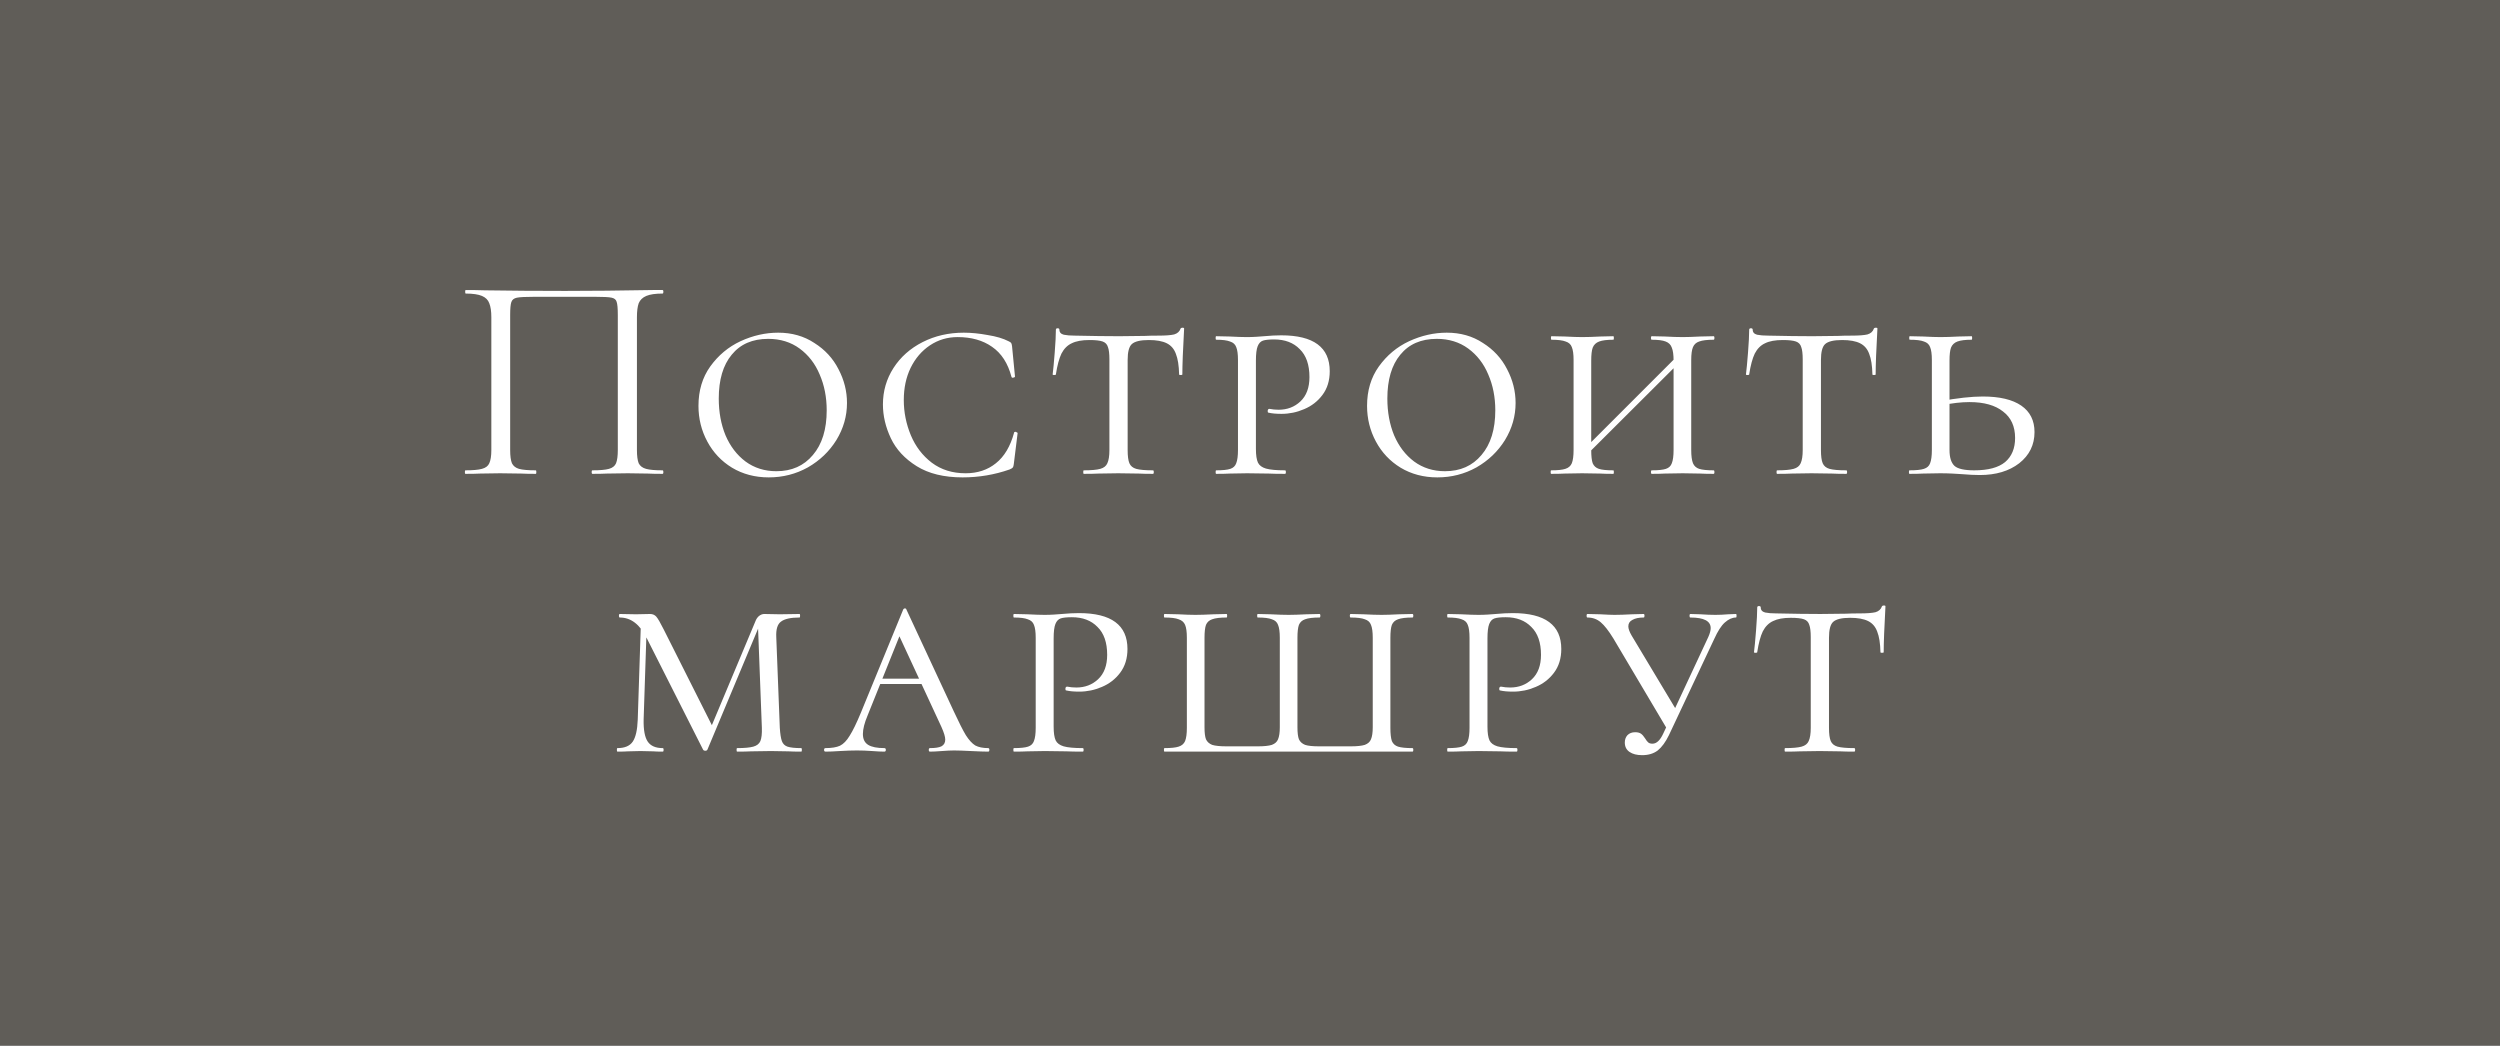 <?xml version="1.0" encoding="UTF-8"?> <svg xmlns="http://www.w3.org/2000/svg" width="153" height="64" viewBox="0 0 153 64" fill="none"><rect x="0" y="0" width="153" height="64" fill="#808080" stroke="none"/><rect width="153" height="64" transform="matrix(-1 0 0 -1 153 64)" fill="#413A31" fill-opacity="0.5"></rect><path d="M40.546 28.784C40.582 28.784 40.6 28.82 40.6 28.892C40.6 28.964 40.582 29 40.546 29C40.162 29 39.862 28.994 39.646 28.982L38.422 28.964L37.144 28.982C36.928 28.994 36.634 29 36.262 29C36.226 29 36.208 28.964 36.208 28.892C36.208 28.82 36.226 28.784 36.262 28.784C36.718 28.784 37.054 28.754 37.27 28.694C37.486 28.634 37.63 28.52 37.702 28.352C37.774 28.172 37.81 27.902 37.81 27.542V19.28C37.81 18.872 37.786 18.602 37.738 18.47C37.702 18.338 37.6 18.254 37.432 18.218C37.264 18.182 36.922 18.164 36.406 18.164H32.716C32.176 18.164 31.816 18.182 31.636 18.218C31.456 18.254 31.342 18.344 31.294 18.488C31.246 18.62 31.222 18.884 31.222 19.28V27.542C31.222 27.902 31.258 28.172 31.33 28.352C31.414 28.52 31.558 28.634 31.762 28.694C31.978 28.754 32.32 28.784 32.788 28.784C32.812 28.784 32.824 28.82 32.824 28.892C32.824 28.964 32.812 29 32.788 29C32.416 29 32.122 28.994 31.906 28.982L30.61 28.964L29.386 28.982C29.17 28.994 28.87 29 28.486 29C28.462 29 28.45 28.964 28.45 28.892C28.45 28.82 28.462 28.784 28.486 28.784C28.942 28.784 29.278 28.754 29.494 28.694C29.722 28.634 29.872 28.52 29.944 28.352C30.028 28.172 30.07 27.902 30.07 27.542V19.424C30.07 19.052 30.028 18.764 29.944 18.56C29.872 18.356 29.722 18.206 29.494 18.11C29.266 18.014 28.936 17.966 28.504 17.966C28.48 17.966 28.468 17.93 28.468 17.858C28.468 17.786 28.48 17.75 28.504 17.75C28.912 17.75 29.302 17.756 29.674 17.768C31.234 17.792 32.872 17.804 34.588 17.804C36.148 17.804 37.936 17.786 39.952 17.75H40.546C40.582 17.75 40.6 17.786 40.6 17.858C40.6 17.93 40.582 17.966 40.546 17.966C40.114 17.966 39.784 18.014 39.556 18.11C39.328 18.206 39.172 18.356 39.088 18.56C39.016 18.764 38.98 19.052 38.98 19.424V27.542C38.98 27.902 39.016 28.172 39.088 28.352C39.172 28.52 39.322 28.634 39.538 28.694C39.754 28.754 40.09 28.784 40.546 28.784ZM47.048 29.216C46.208 29.216 45.458 29.018 44.798 28.622C44.15 28.226 43.646 27.692 43.286 27.02C42.926 26.348 42.746 25.622 42.746 24.842C42.746 23.906 42.986 23.102 43.466 22.43C43.958 21.746 44.576 21.23 45.32 20.882C46.076 20.534 46.844 20.36 47.624 20.36C48.464 20.36 49.202 20.57 49.838 20.99C50.486 21.398 50.978 21.932 51.314 22.592C51.662 23.252 51.836 23.942 51.836 24.662C51.836 25.466 51.62 26.222 51.188 26.93C50.756 27.626 50.174 28.184 49.442 28.604C48.71 29.012 47.912 29.216 47.048 29.216ZM47.516 28.838C48.452 28.838 49.196 28.508 49.748 27.848C50.312 27.188 50.594 26.276 50.594 25.112C50.594 24.308 50.45 23.576 50.162 22.916C49.886 22.256 49.478 21.728 48.938 21.332C48.398 20.936 47.756 20.738 47.012 20.738C46.052 20.738 45.308 21.062 44.78 21.71C44.252 22.346 43.988 23.24 43.988 24.392C43.988 25.22 44.126 25.97 44.402 26.642C44.69 27.314 45.098 27.848 45.626 28.244C46.166 28.64 46.796 28.838 47.516 28.838ZM58.984 20.36C59.441 20.36 59.926 20.408 60.443 20.504C60.971 20.588 61.397 20.714 61.721 20.882C61.804 20.918 61.858 20.954 61.883 20.99C61.907 21.026 61.925 21.092 61.937 21.188L62.117 23.042C62.117 23.078 62.081 23.102 62.008 23.114C61.949 23.126 61.913 23.108 61.901 23.06C61.684 22.232 61.288 21.62 60.712 21.224C60.148 20.828 59.447 20.63 58.606 20.63C57.983 20.63 57.419 20.798 56.914 21.134C56.41 21.47 56.014 21.932 55.727 22.52C55.45 23.096 55.312 23.75 55.312 24.482C55.312 25.226 55.456 25.946 55.745 26.642C56.032 27.326 56.459 27.884 57.023 28.316C57.599 28.748 58.288 28.964 59.093 28.964C59.825 28.964 60.443 28.76 60.947 28.352C61.462 27.944 61.834 27.32 62.062 26.48C62.062 26.444 62.093 26.426 62.153 26.426C62.176 26.426 62.2 26.438 62.224 26.462C62.261 26.474 62.279 26.486 62.279 26.498L62.044 28.406C62.032 28.502 62.014 28.568 61.99 28.604C61.967 28.64 61.901 28.682 61.792 28.73C60.868 29.054 59.908 29.216 58.913 29.216C57.773 29.216 56.837 28.988 56.105 28.532C55.373 28.076 54.844 27.506 54.52 26.822C54.197 26.138 54.035 25.448 54.035 24.752C54.035 23.936 54.251 23.192 54.682 22.52C55.114 21.848 55.709 21.32 56.465 20.936C57.221 20.552 58.06 20.36 58.984 20.36ZM66.672 20.81C66.216 20.81 65.856 20.876 65.592 21.008C65.328 21.128 65.118 21.338 64.962 21.638C64.818 21.938 64.704 22.364 64.62 22.916C64.62 22.94 64.584 22.952 64.512 22.952C64.452 22.952 64.422 22.94 64.422 22.916C64.458 22.64 64.5 22.196 64.548 21.584C64.596 20.972 64.62 20.504 64.62 20.18C64.62 20.12 64.656 20.09 64.728 20.09C64.8 20.09 64.836 20.12 64.836 20.18C64.836 20.336 64.926 20.438 65.106 20.486C65.286 20.522 65.508 20.54 65.772 20.54C66.828 20.564 67.734 20.576 68.49 20.576L70.056 20.558C70.272 20.546 70.554 20.54 70.902 20.54C71.334 20.54 71.652 20.516 71.856 20.468C72.06 20.408 72.192 20.288 72.252 20.108C72.276 20.072 72.318 20.054 72.378 20.054C72.438 20.054 72.468 20.072 72.468 20.108C72.396 21.404 72.36 22.34 72.36 22.916C72.36 22.94 72.324 22.952 72.252 22.952C72.192 22.952 72.162 22.94 72.162 22.916C72.15 22.376 72.084 21.956 71.964 21.656C71.856 21.356 71.67 21.14 71.406 21.008C71.142 20.876 70.776 20.81 70.308 20.81C69.792 20.81 69.444 20.894 69.264 21.062C69.096 21.218 69.012 21.542 69.012 22.034V27.542C69.012 27.914 69.048 28.184 69.12 28.352C69.192 28.52 69.33 28.634 69.534 28.694C69.75 28.754 70.092 28.784 70.56 28.784C70.596 28.784 70.614 28.82 70.614 28.892C70.614 28.964 70.596 29 70.56 29C70.188 29 69.9 28.994 69.696 28.982L68.436 28.964L67.23 28.982C67.014 28.994 66.714 29 66.33 29C66.306 29 66.294 28.964 66.294 28.892C66.294 28.82 66.306 28.784 66.33 28.784C66.786 28.784 67.122 28.754 67.338 28.694C67.554 28.634 67.698 28.52 67.77 28.352C67.854 28.172 67.896 27.902 67.896 27.542V21.998C67.896 21.65 67.866 21.398 67.806 21.242C67.758 21.074 67.65 20.96 67.482 20.9C67.314 20.84 67.044 20.81 66.672 20.81ZM76.862 27.47C76.862 27.854 76.904 28.136 76.988 28.316C77.072 28.484 77.234 28.604 77.474 28.676C77.726 28.748 78.116 28.784 78.644 28.784C78.68 28.784 78.698 28.82 78.698 28.892C78.698 28.964 78.68 29 78.644 29C78.212 29 77.882 28.994 77.654 28.982L76.322 28.964L75.26 28.982C75.056 28.994 74.78 29 74.432 29C74.408 29 74.396 28.964 74.396 28.892C74.396 28.82 74.408 28.784 74.432 28.784C74.828 28.784 75.116 28.754 75.296 28.694C75.476 28.634 75.596 28.52 75.656 28.352C75.728 28.172 75.764 27.902 75.764 27.542V22.034C75.764 21.674 75.728 21.41 75.656 21.242C75.596 21.074 75.47 20.96 75.278 20.9C75.098 20.828 74.816 20.792 74.432 20.792C74.408 20.792 74.396 20.756 74.396 20.684C74.396 20.612 74.408 20.576 74.432 20.576L75.242 20.594C75.698 20.618 76.052 20.63 76.304 20.63C76.508 20.63 76.7 20.624 76.88 20.612C77.072 20.6 77.234 20.588 77.366 20.576C77.75 20.54 78.098 20.522 78.41 20.522C80.39 20.522 81.38 21.254 81.38 22.718C81.38 23.294 81.23 23.78 80.93 24.176C80.642 24.56 80.27 24.848 79.814 25.04C79.37 25.232 78.908 25.328 78.428 25.328C78.104 25.328 77.84 25.304 77.636 25.256C77.6 25.256 77.582 25.226 77.582 25.166C77.582 25.07 77.618 25.022 77.69 25.022C77.87 25.058 78.056 25.076 78.248 25.076C78.776 25.076 79.22 24.908 79.58 24.572C79.952 24.224 80.138 23.726 80.138 23.078C80.138 22.322 79.94 21.752 79.544 21.368C79.16 20.972 78.638 20.774 77.978 20.774C77.666 20.774 77.438 20.798 77.294 20.846C77.15 20.894 77.042 21.008 76.97 21.188C76.898 21.368 76.862 21.662 76.862 22.07V27.47ZM87.966 29.216C87.126 29.216 86.376 29.018 85.716 28.622C85.068 28.226 84.564 27.692 84.204 27.02C83.844 26.348 83.664 25.622 83.664 24.842C83.664 23.906 83.904 23.102 84.384 22.43C84.876 21.746 85.494 21.23 86.238 20.882C86.994 20.534 87.762 20.36 88.542 20.36C89.382 20.36 90.12 20.57 90.756 20.99C91.404 21.398 91.896 21.932 92.232 22.592C92.58 23.252 92.754 23.942 92.754 24.662C92.754 25.466 92.538 26.222 92.106 26.93C91.674 27.626 91.092 28.184 90.36 28.604C89.628 29.012 88.83 29.216 87.966 29.216ZM88.434 28.838C89.37 28.838 90.114 28.508 90.666 27.848C91.23 27.188 91.512 26.276 91.512 25.112C91.512 24.308 91.368 23.576 91.08 22.916C90.804 22.256 90.396 21.728 89.856 21.332C89.316 20.936 88.674 20.738 87.93 20.738C86.97 20.738 86.226 21.062 85.698 21.71C85.17 22.346 84.906 23.24 84.906 24.392C84.906 25.22 85.044 25.97 85.32 26.642C85.608 27.314 86.016 27.848 86.544 28.244C87.084 28.64 87.714 28.838 88.434 28.838ZM102.423 22.07C102.423 21.71 102.387 21.446 102.315 21.278C102.255 21.098 102.129 20.972 101.937 20.9C101.757 20.828 101.475 20.792 101.091 20.792C101.055 20.792 101.037 20.756 101.037 20.684C101.037 20.612 101.055 20.576 101.091 20.576L101.883 20.594C102.315 20.618 102.681 20.63 102.981 20.63C103.245 20.63 103.605 20.618 104.061 20.594L104.871 20.576C104.907 20.576 104.925 20.612 104.925 20.684C104.925 20.756 104.907 20.792 104.871 20.792C104.475 20.792 104.181 20.828 103.989 20.9C103.809 20.96 103.683 21.074 103.611 21.242C103.539 21.41 103.503 21.674 103.503 22.034V27.542C103.503 27.902 103.539 28.172 103.611 28.352C103.683 28.52 103.809 28.634 103.989 28.694C104.181 28.754 104.475 28.784 104.871 28.784C104.907 28.784 104.925 28.82 104.925 28.892C104.925 28.964 104.907 29 104.871 29C104.535 29 104.265 28.994 104.061 28.982L102.981 28.964L101.883 28.982C101.691 28.994 101.427 29 101.091 29C101.055 29 101.037 28.964 101.037 28.892C101.037 28.82 101.055 28.784 101.091 28.784C101.487 28.784 101.775 28.754 101.955 28.694C102.135 28.634 102.255 28.52 102.315 28.352C102.387 28.172 102.423 27.902 102.423 27.542V22.07ZM96.645 27.794L102.891 21.548L103.161 21.8L96.897 28.046L96.645 27.794ZM96.303 22.034C96.303 21.674 96.267 21.41 96.195 21.242C96.135 21.074 96.009 20.96 95.817 20.9C95.637 20.828 95.349 20.792 94.953 20.792C94.929 20.792 94.917 20.756 94.917 20.684C94.917 20.612 94.929 20.576 94.953 20.576L95.763 20.594C96.219 20.618 96.573 20.63 96.825 20.63C97.125 20.63 97.503 20.618 97.959 20.594L98.733 20.576C98.757 20.576 98.769 20.612 98.769 20.684C98.769 20.756 98.757 20.792 98.733 20.792C98.349 20.792 98.061 20.828 97.869 20.9C97.677 20.972 97.545 21.098 97.473 21.278C97.413 21.446 97.383 21.71 97.383 22.07V27.542C97.383 27.914 97.413 28.184 97.473 28.352C97.545 28.52 97.671 28.634 97.851 28.694C98.031 28.754 98.325 28.784 98.733 28.784C98.757 28.784 98.769 28.82 98.769 28.892C98.769 28.964 98.757 29 98.733 29C98.397 29 98.133 28.994 97.941 28.982L96.825 28.964L95.763 28.982C95.559 28.994 95.283 29 94.935 29C94.911 29 94.899 28.964 94.899 28.892C94.899 28.82 94.911 28.784 94.935 28.784C95.331 28.784 95.619 28.754 95.799 28.694C95.991 28.634 96.123 28.52 96.195 28.352C96.267 28.172 96.303 27.902 96.303 27.542V22.034ZM109.102 20.81C108.646 20.81 108.286 20.876 108.022 21.008C107.758 21.128 107.548 21.338 107.392 21.638C107.248 21.938 107.134 22.364 107.05 22.916C107.05 22.94 107.014 22.952 106.942 22.952C106.882 22.952 106.852 22.94 106.852 22.916C106.888 22.64 106.93 22.196 106.978 21.584C107.026 20.972 107.05 20.504 107.05 20.18C107.05 20.12 107.086 20.09 107.158 20.09C107.23 20.09 107.266 20.12 107.266 20.18C107.266 20.336 107.356 20.438 107.536 20.486C107.716 20.522 107.938 20.54 108.202 20.54C109.258 20.564 110.164 20.576 110.92 20.576L112.486 20.558C112.702 20.546 112.984 20.54 113.332 20.54C113.764 20.54 114.082 20.516 114.286 20.468C114.49 20.408 114.622 20.288 114.682 20.108C114.706 20.072 114.748 20.054 114.808 20.054C114.868 20.054 114.898 20.072 114.898 20.108C114.826 21.404 114.79 22.34 114.79 22.916C114.79 22.94 114.754 22.952 114.682 22.952C114.622 22.952 114.592 22.94 114.592 22.916C114.58 22.376 114.514 21.956 114.394 21.656C114.286 21.356 114.1 21.14 113.836 21.008C113.572 20.876 113.206 20.81 112.738 20.81C112.222 20.81 111.874 20.894 111.694 21.062C111.526 21.218 111.442 21.542 111.442 22.034V27.542C111.442 27.914 111.478 28.184 111.55 28.352C111.622 28.52 111.76 28.634 111.964 28.694C112.18 28.754 112.522 28.784 112.99 28.784C113.026 28.784 113.044 28.82 113.044 28.892C113.044 28.964 113.026 29 112.99 29C112.618 29 112.33 28.994 112.126 28.982L110.866 28.964L109.66 28.982C109.444 28.994 109.144 29 108.76 29C108.736 29 108.724 28.964 108.724 28.892C108.724 28.82 108.736 28.784 108.76 28.784C109.216 28.784 109.552 28.754 109.768 28.694C109.984 28.634 110.128 28.52 110.2 28.352C110.284 28.172 110.326 27.902 110.326 27.542V21.998C110.326 21.65 110.296 21.398 110.236 21.242C110.188 21.074 110.08 20.96 109.912 20.9C109.744 20.84 109.474 20.81 109.102 20.81ZM119.31 27.542C119.31 27.998 119.412 28.322 119.616 28.514C119.82 28.694 120.222 28.784 120.822 28.784C121.674 28.784 122.304 28.616 122.712 28.28C123.12 27.932 123.324 27.44 123.324 26.804C123.324 26.096 123.078 25.556 122.586 25.184C122.106 24.8 121.422 24.608 120.534 24.608C120.018 24.608 119.448 24.674 118.824 24.806L118.734 24.554C119.79 24.362 120.66 24.266 121.344 24.266C122.376 24.266 123.162 24.452 123.702 24.824C124.242 25.196 124.512 25.736 124.512 26.444C124.512 27.224 124.2 27.86 123.576 28.352C122.952 28.832 122.148 29.072 121.164 29.072C120.852 29.072 120.486 29.054 120.066 29.018C119.898 29.006 119.7 28.994 119.472 28.982C119.244 28.97 118.998 28.964 118.734 28.964L117.69 28.982C117.486 28.994 117.21 29 116.862 29C116.838 29 116.826 28.964 116.826 28.892C116.826 28.82 116.838 28.784 116.862 28.784C117.27 28.784 117.564 28.754 117.744 28.694C117.936 28.634 118.062 28.52 118.122 28.352C118.194 28.172 118.23 27.902 118.23 27.542V22.034C118.23 21.674 118.194 21.41 118.122 21.242C118.062 21.074 117.936 20.96 117.744 20.9C117.564 20.828 117.276 20.792 116.88 20.792C116.856 20.792 116.844 20.756 116.844 20.684C116.844 20.612 116.856 20.576 116.88 20.576L117.69 20.594C118.146 20.618 118.5 20.63 118.752 20.63C119.052 20.63 119.43 20.618 119.886 20.594L120.66 20.576C120.684 20.576 120.696 20.612 120.696 20.684C120.696 20.756 120.684 20.792 120.66 20.792C120.276 20.792 119.988 20.828 119.796 20.9C119.604 20.972 119.472 21.098 119.4 21.278C119.34 21.446 119.31 21.71 119.31 22.07V27.542ZM39.228 37.972L39.588 38.026L39.39 44.038C39.378 44.674 39.462 45.124 39.642 45.388C39.822 45.652 40.128 45.784 40.56 45.784C40.596 45.784 40.614 45.82 40.614 45.892C40.614 45.964 40.596 46 40.56 46C40.308 46 40.116 45.994 39.984 45.982L39.192 45.964L38.436 45.982C38.28 45.994 38.064 46 37.788 46C37.764 46 37.752 45.964 37.752 45.892C37.752 45.82 37.764 45.784 37.788 45.784C38.232 45.784 38.544 45.652 38.724 45.388C38.904 45.124 39.006 44.674 39.03 44.038L39.228 37.972ZM49.038 45.784C49.062 45.784 49.074 45.82 49.074 45.892C49.074 45.964 49.062 46 49.038 46C48.702 46 48.438 45.994 48.246 45.982L47.184 45.964L45.96 45.982C45.756 45.994 45.474 46 45.114 46C45.09 46 45.078 45.964 45.078 45.892C45.078 45.82 45.09 45.784 45.114 45.784C45.558 45.784 45.888 45.754 46.104 45.694C46.32 45.634 46.464 45.52 46.536 45.352C46.608 45.172 46.638 44.902 46.626 44.542L46.374 37.936L46.68 37.792L43.296 45.874C43.272 45.922 43.23 45.946 43.17 45.946C43.098 45.946 43.05 45.922 43.026 45.874L39.588 39.07C39.168 38.218 38.616 37.792 37.932 37.792C37.896 37.792 37.878 37.756 37.878 37.684C37.878 37.612 37.896 37.576 37.932 37.576L38.922 37.594L39.786 37.576C39.942 37.576 40.068 37.63 40.164 37.738C40.26 37.846 40.41 38.104 40.614 38.512L43.656 44.56L43.152 45.37L46.23 38.026C46.278 37.894 46.35 37.786 46.446 37.702C46.554 37.618 46.662 37.576 46.77 37.576L47.724 37.594L48.93 37.576C48.954 37.576 48.966 37.612 48.966 37.684C48.966 37.756 48.954 37.792 48.93 37.792C48.39 37.792 48.012 37.876 47.796 38.044C47.58 38.2 47.484 38.518 47.508 38.998L47.724 44.542C47.748 44.914 47.79 45.184 47.85 45.352C47.91 45.52 48.024 45.634 48.192 45.694C48.372 45.754 48.654 45.784 49.038 45.784ZM53.871 41.536H57.147L57.273 41.86H53.583L53.871 41.536ZM60.477 45.784C60.525 45.784 60.549 45.82 60.549 45.892C60.549 45.964 60.525 46 60.477 46C60.261 46 59.913 45.988 59.433 45.964C58.953 45.94 58.605 45.928 58.389 45.928C58.197 45.928 57.945 45.94 57.633 45.964C57.321 45.988 57.081 46 56.913 46C56.865 46 56.841 45.964 56.841 45.892C56.841 45.82 56.865 45.784 56.913 45.784C57.237 45.784 57.471 45.748 57.615 45.676C57.771 45.592 57.849 45.454 57.849 45.262C57.849 45.094 57.771 44.836 57.615 44.488L54.879 38.584L55.347 38.188L53.097 43.786C52.905 44.242 52.809 44.62 52.809 44.92C52.809 45.232 52.917 45.454 53.133 45.586C53.349 45.718 53.679 45.784 54.123 45.784C54.183 45.784 54.213 45.82 54.213 45.892C54.213 45.964 54.183 46 54.123 46C53.943 46 53.697 45.988 53.385 45.964C53.049 45.94 52.737 45.928 52.449 45.928C52.149 45.928 51.795 45.94 51.387 45.964C51.027 45.988 50.739 46 50.523 46C50.463 46 50.433 45.964 50.433 45.892C50.433 45.82 50.463 45.784 50.523 45.784C50.895 45.784 51.189 45.736 51.405 45.64C51.621 45.532 51.819 45.328 51.999 45.028C52.191 44.728 52.419 44.26 52.683 43.624L55.275 37.306C55.299 37.258 55.335 37.234 55.383 37.234C55.431 37.234 55.461 37.258 55.473 37.306L58.371 43.534C58.683 44.206 58.929 44.692 59.109 44.992C59.301 45.292 59.493 45.502 59.685 45.622C59.889 45.73 60.153 45.784 60.477 45.784ZM64.483 44.47C64.483 44.854 64.525 45.136 64.609 45.316C64.693 45.484 64.855 45.604 65.095 45.676C65.347 45.748 65.737 45.784 66.265 45.784C66.301 45.784 66.319 45.82 66.319 45.892C66.319 45.964 66.301 46 66.265 46C65.833 46 65.503 45.994 65.275 45.982L63.943 45.964L62.881 45.982C62.677 45.994 62.401 46 62.053 46C62.029 46 62.017 45.964 62.017 45.892C62.017 45.82 62.029 45.784 62.053 45.784C62.449 45.784 62.737 45.754 62.917 45.694C63.097 45.634 63.217 45.52 63.277 45.352C63.349 45.172 63.385 44.902 63.385 44.542V39.034C63.385 38.674 63.349 38.41 63.277 38.242C63.217 38.074 63.091 37.96 62.899 37.9C62.719 37.828 62.437 37.792 62.053 37.792C62.029 37.792 62.017 37.756 62.017 37.684C62.017 37.612 62.029 37.576 62.053 37.576L62.863 37.594C63.319 37.618 63.673 37.63 63.925 37.63C64.129 37.63 64.321 37.624 64.501 37.612C64.693 37.6 64.855 37.588 64.987 37.576C65.371 37.54 65.719 37.522 66.031 37.522C68.011 37.522 69.001 38.254 69.001 39.718C69.001 40.294 68.851 40.78 68.551 41.176C68.263 41.56 67.891 41.848 67.435 42.04C66.991 42.232 66.529 42.328 66.049 42.328C65.725 42.328 65.461 42.304 65.257 42.256C65.221 42.256 65.203 42.226 65.203 42.166C65.203 42.07 65.239 42.022 65.311 42.022C65.491 42.058 65.677 42.076 65.869 42.076C66.397 42.076 66.841 41.908 67.201 41.572C67.573 41.224 67.759 40.726 67.759 40.078C67.759 39.322 67.561 38.752 67.165 38.368C66.781 37.972 66.259 37.774 65.599 37.774C65.287 37.774 65.059 37.798 64.915 37.846C64.771 37.894 64.663 38.008 64.591 38.188C64.519 38.368 64.483 38.662 64.483 39.07V44.47ZM71.268 46C71.244 46 71.232 45.964 71.232 45.892C71.232 45.82 71.244 45.784 71.268 45.784C71.664 45.784 71.952 45.754 72.132 45.694C72.324 45.634 72.456 45.52 72.528 45.352C72.6 45.172 72.636 44.902 72.636 44.542V39.034C72.636 38.674 72.6 38.41 72.528 38.242C72.456 38.074 72.324 37.96 72.132 37.9C71.952 37.828 71.664 37.792 71.268 37.792C71.244 37.792 71.232 37.756 71.232 37.684C71.232 37.612 71.244 37.576 71.268 37.576L72.096 37.594C72.528 37.618 72.882 37.63 73.158 37.63C73.446 37.63 73.818 37.618 74.274 37.594L75.066 37.576C75.09 37.576 75.102 37.612 75.102 37.684C75.102 37.756 75.09 37.792 75.066 37.792C74.67 37.792 74.376 37.828 74.184 37.9C74.004 37.96 73.878 38.074 73.806 38.242C73.746 38.41 73.716 38.674 73.716 39.034V44.506C73.716 44.842 73.746 45.088 73.806 45.244C73.878 45.4 74.004 45.514 74.184 45.586C74.376 45.646 74.67 45.676 75.066 45.676H76.974C77.358 45.676 77.646 45.646 77.838 45.586C78.03 45.514 78.156 45.4 78.216 45.244C78.288 45.076 78.324 44.83 78.324 44.506V39.034C78.324 38.674 78.288 38.41 78.216 38.242C78.156 38.074 78.03 37.96 77.838 37.9C77.658 37.828 77.37 37.792 76.974 37.792C76.95 37.792 76.938 37.756 76.938 37.684C76.938 37.612 76.95 37.576 76.974 37.576L77.748 37.594C78.204 37.618 78.576 37.63 78.864 37.63C79.14 37.63 79.506 37.618 79.962 37.594L80.754 37.576C80.79 37.576 80.808 37.612 80.808 37.684C80.808 37.756 80.79 37.792 80.754 37.792C80.358 37.792 80.064 37.828 79.872 37.9C79.692 37.96 79.566 38.074 79.494 38.242C79.434 38.41 79.404 38.674 79.404 39.034V44.506C79.404 44.842 79.434 45.088 79.494 45.244C79.566 45.4 79.692 45.514 79.872 45.586C80.052 45.646 80.34 45.676 80.736 45.676H82.662C83.046 45.676 83.334 45.646 83.526 45.586C83.718 45.514 83.844 45.4 83.904 45.244C83.976 45.076 84.012 44.83 84.012 44.506V39.034C84.012 38.674 83.976 38.41 83.904 38.242C83.844 38.074 83.718 37.96 83.526 37.9C83.346 37.828 83.058 37.792 82.662 37.792C82.626 37.792 82.608 37.756 82.608 37.684C82.608 37.612 82.626 37.576 82.662 37.576L83.436 37.594C83.892 37.618 84.264 37.63 84.552 37.63C84.816 37.63 85.176 37.618 85.632 37.594L86.442 37.576C86.478 37.576 86.496 37.612 86.496 37.684C86.496 37.756 86.478 37.792 86.442 37.792C86.046 37.792 85.752 37.828 85.56 37.9C85.38 37.96 85.254 38.074 85.182 38.242C85.122 38.41 85.092 38.674 85.092 39.034V44.542C85.092 44.902 85.122 45.172 85.182 45.352C85.254 45.52 85.38 45.634 85.56 45.694C85.752 45.754 86.046 45.784 86.442 45.784C86.478 45.784 86.496 45.82 86.496 45.892C86.496 45.964 86.478 46 86.442 46H71.268ZM91.033 44.47C91.033 44.854 91.075 45.136 91.159 45.316C91.243 45.484 91.405 45.604 91.645 45.676C91.897 45.748 92.287 45.784 92.815 45.784C92.851 45.784 92.869 45.82 92.869 45.892C92.869 45.964 92.851 46 92.815 46C92.383 46 92.053 45.994 91.825 45.982L90.493 45.964L89.431 45.982C89.227 45.994 88.951 46 88.603 46C88.579 46 88.567 45.964 88.567 45.892C88.567 45.82 88.579 45.784 88.603 45.784C88.999 45.784 89.287 45.754 89.467 45.694C89.647 45.634 89.767 45.52 89.827 45.352C89.899 45.172 89.935 44.902 89.935 44.542V39.034C89.935 38.674 89.899 38.41 89.827 38.242C89.767 38.074 89.641 37.96 89.449 37.9C89.269 37.828 88.987 37.792 88.603 37.792C88.579 37.792 88.567 37.756 88.567 37.684C88.567 37.612 88.579 37.576 88.603 37.576L89.413 37.594C89.869 37.618 90.223 37.63 90.475 37.63C90.679 37.63 90.871 37.624 91.051 37.612C91.243 37.6 91.405 37.588 91.537 37.576C91.921 37.54 92.269 37.522 92.581 37.522C94.561 37.522 95.551 38.254 95.551 39.718C95.551 40.294 95.401 40.78 95.101 41.176C94.813 41.56 94.441 41.848 93.985 42.04C93.541 42.232 93.079 42.328 92.599 42.328C92.275 42.328 92.011 42.304 91.807 42.256C91.771 42.256 91.753 42.226 91.753 42.166C91.753 42.07 91.789 42.022 91.861 42.022C92.041 42.058 92.227 42.076 92.419 42.076C92.947 42.076 93.391 41.908 93.751 41.572C94.123 41.224 94.309 40.726 94.309 40.078C94.309 39.322 94.111 38.752 93.715 38.368C93.331 37.972 92.809 37.774 92.149 37.774C91.837 37.774 91.609 37.798 91.465 37.846C91.321 37.894 91.213 38.008 91.141 38.188C91.069 38.368 91.033 38.662 91.033 39.07V44.47ZM98.736 39.07C98.448 38.602 98.19 38.272 97.962 38.08C97.734 37.888 97.464 37.792 97.152 37.792C97.116 37.792 97.098 37.756 97.098 37.684C97.098 37.612 97.116 37.576 97.152 37.576L97.926 37.594C98.334 37.618 98.628 37.63 98.808 37.63C99.096 37.63 99.456 37.618 99.888 37.594L100.59 37.576C100.626 37.576 100.644 37.612 100.644 37.684C100.644 37.756 100.626 37.792 100.59 37.792C100.302 37.792 100.074 37.84 99.906 37.936C99.738 38.02 99.654 38.152 99.654 38.332C99.654 38.476 99.72 38.662 99.852 38.89L102.66 43.57L102.066 44.686L98.736 39.07ZM104.55 38.98C104.646 38.764 104.694 38.584 104.694 38.44C104.694 38.008 104.28 37.792 103.452 37.792C103.416 37.792 103.398 37.756 103.398 37.684C103.398 37.612 103.416 37.576 103.452 37.576L104.064 37.594C104.4 37.618 104.706 37.63 104.982 37.63C105.222 37.63 105.486 37.618 105.774 37.594L106.242 37.576C106.266 37.576 106.278 37.612 106.278 37.684C106.278 37.756 106.266 37.792 106.242 37.792C106.014 37.792 105.786 37.894 105.558 38.098C105.342 38.29 105.126 38.626 104.91 39.106L102.138 44.992C101.934 45.412 101.706 45.724 101.454 45.928C101.202 46.12 100.884 46.216 100.5 46.216C100.176 46.216 99.918 46.15 99.726 46.018C99.534 45.886 99.438 45.694 99.438 45.442C99.438 45.262 99.492 45.112 99.6 44.992C99.72 44.872 99.876 44.812 100.068 44.812C100.224 44.812 100.344 44.842 100.428 44.902C100.512 44.962 100.596 45.058 100.68 45.19C100.752 45.31 100.818 45.394 100.878 45.442C100.938 45.49 101.022 45.514 101.13 45.514C101.382 45.514 101.604 45.304 101.796 44.884L104.55 38.98ZM109.594 37.81C109.138 37.81 108.778 37.876 108.514 38.008C108.25 38.128 108.04 38.338 107.884 38.638C107.74 38.938 107.626 39.364 107.542 39.916C107.542 39.94 107.506 39.952 107.434 39.952C107.374 39.952 107.344 39.94 107.344 39.916C107.38 39.64 107.422 39.196 107.47 38.584C107.518 37.972 107.542 37.504 107.542 37.18C107.542 37.12 107.578 37.09 107.65 37.09C107.722 37.09 107.758 37.12 107.758 37.18C107.758 37.336 107.848 37.438 108.028 37.486C108.208 37.522 108.43 37.54 108.694 37.54C109.75 37.564 110.656 37.576 111.412 37.576L112.978 37.558C113.194 37.546 113.476 37.54 113.824 37.54C114.256 37.54 114.574 37.516 114.778 37.468C114.982 37.408 115.114 37.288 115.174 37.108C115.198 37.072 115.24 37.054 115.3 37.054C115.36 37.054 115.39 37.072 115.39 37.108C115.318 38.404 115.282 39.34 115.282 39.916C115.282 39.94 115.246 39.952 115.174 39.952C115.114 39.952 115.084 39.94 115.084 39.916C115.072 39.376 115.006 38.956 114.886 38.656C114.778 38.356 114.592 38.14 114.328 38.008C114.064 37.876 113.698 37.81 113.23 37.81C112.714 37.81 112.366 37.894 112.186 38.062C112.018 38.218 111.934 38.542 111.934 39.034V44.542C111.934 44.914 111.97 45.184 112.042 45.352C112.114 45.52 112.252 45.634 112.456 45.694C112.672 45.754 113.014 45.784 113.482 45.784C113.518 45.784 113.536 45.82 113.536 45.892C113.536 45.964 113.518 46 113.482 46C113.11 46 112.822 45.994 112.618 45.982L111.358 45.964L110.152 45.982C109.936 45.994 109.636 46 109.252 46C109.228 46 109.216 45.964 109.216 45.892C109.216 45.82 109.228 45.784 109.252 45.784C109.708 45.784 110.044 45.754 110.26 45.694C110.476 45.634 110.62 45.52 110.692 45.352C110.776 45.172 110.818 44.902 110.818 44.542V38.998C110.818 38.65 110.788 38.398 110.728 38.242C110.68 38.074 110.572 37.96 110.404 37.9C110.236 37.84 109.966 37.81 109.594 37.81Z" fill="white"></path></svg> 